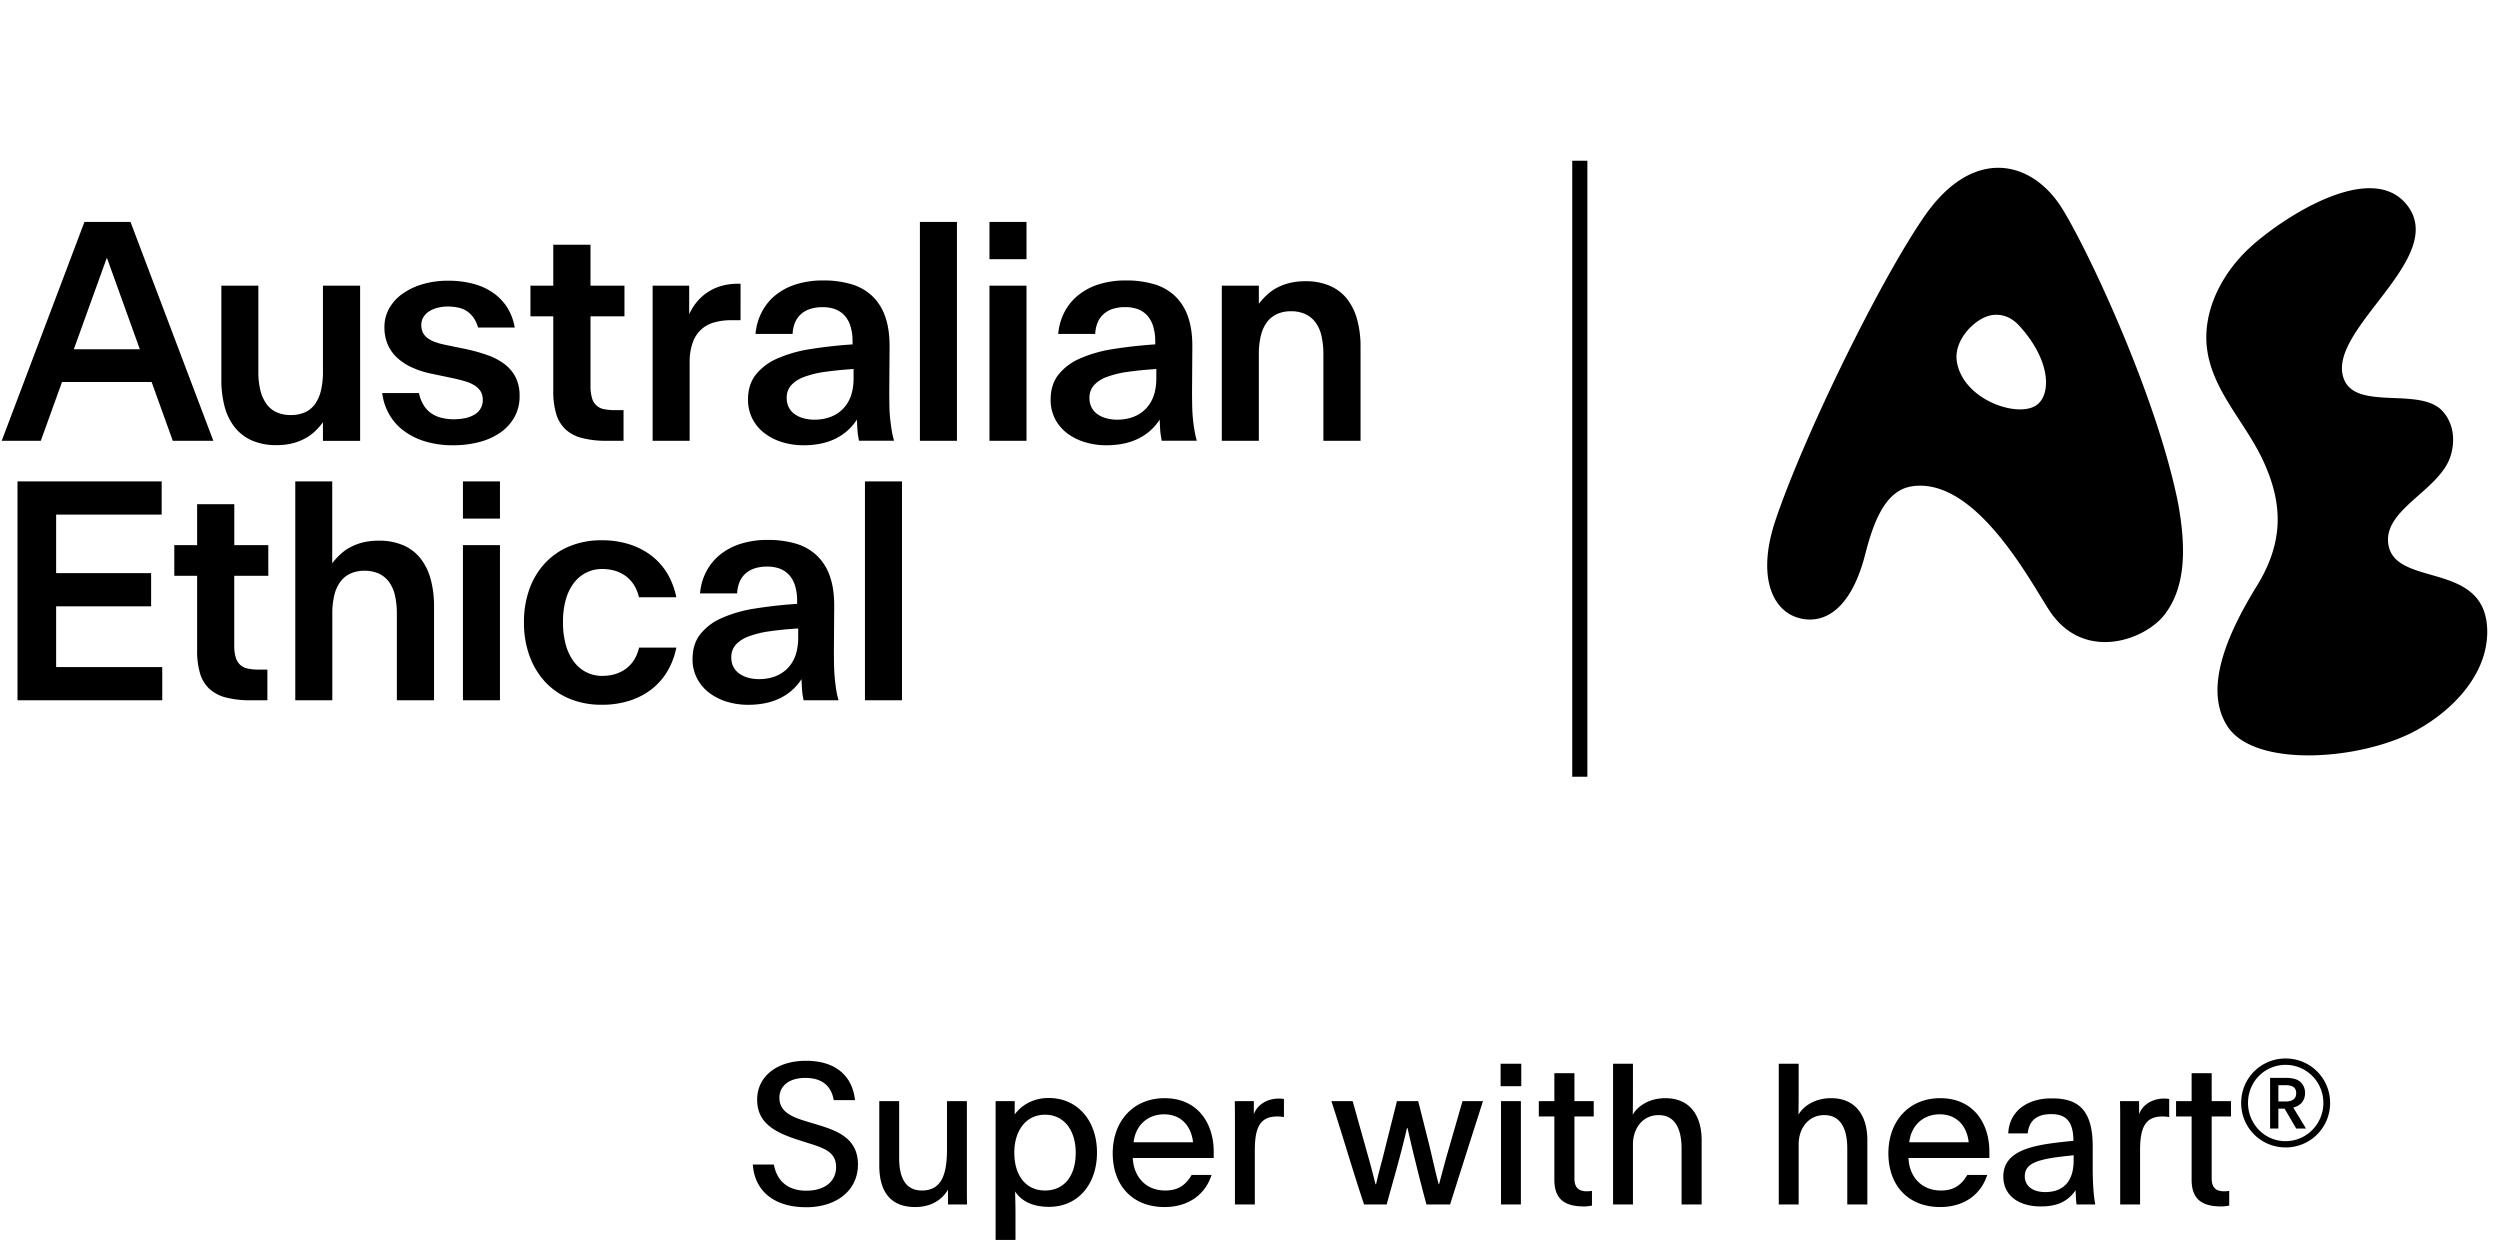 <svg width="254" height="126" viewBox="0 0 254 126" fill="none" xmlns="http://www.w3.org/2000/svg"><g clip-path="url(#clip0_2973_625)" fill="#000"><path d="M209.519 21.193c-3.09-4.963-9.066-6.334-13.981.758-4.474 6.459-12.153 22.07-15.134 30.863-1.859 5.479-.514 9.17 2.351 9.975 2.288.634 5.224-.474 6.765-6.523.934-3.688 2.21-6.473 4.729-6.855 6.748-1.022 12.486 10.57 14.183 12.932 3.498 4.874 9.563 2.668 11.532.046 1.868-2.49 2.299-6.017 1.319-11.323-2.217-10.998-9.193-25.746-11.764-29.873zm-2.443 19.833c-1.712 1.6-7.637-.284-8.263-4.308-.334-2.157 1.797-4.32 3.399-4.668.96-.21 2.036.036 2.976 1.077 3.208 3.554 3.137 6.808 1.888 7.899zM242.657 55.306c-.554-3.551 5.187-5.462 6.309-8.94.542-1.68.285-3.484-.885-4.681-2.312-2.349-8.617.017-9.915-3.112-2.047-4.935 10.623-12.296 6.404-17.72-3.642-4.683-12.702 1.3-15.942 4.262-2.912 2.663-4.97 6.63-4.358 10.566.643 4.167 3.929 7.342 5.683 11.162 1.932 4.207 2.179 8.104-.682 12.73-3.507 5.687-5.18 10.714-2.989 14.177 2.745 4.338 13.663 3.5 19.227.446 3.725-2.046 7.181-5.675 7.195-9.975.017-7.361-9.349-4.44-10.047-8.915zM13.26 22.551H8.579L.173 44.786h3.971L6.3 38.813h9.105l2.151 5.974h4.12L13.26 22.551zM7.5 35.484l3.335-9.242h.045l3.328 9.242H7.5zM31.971 43.85c.31-.29.59-.608.84-.95v1.89h3.777V29.022h-3.776v8.758a8.078 8.078 0 01-.201 1.884c-.11.497-.315.967-.602 1.384a2.528 2.528 0 01-1.02.84 3.479 3.479 0 01-1.45.28 3.437 3.437 0 01-1.435-.28 2.576 2.576 0 01-1.025-.84 4.002 4.002 0 01-.623-1.384 7.738 7.738 0 01-.207-1.884v-8.758H22.49v9.548c-.012.937.103 1.87.34 2.776.201.764.556 1.478 1.042 2.095a4.59 4.59 0 001.748 1.323c.786.324 1.628.481 2.476.461.52.005 1.04-.05 1.547-.166a5.529 5.529 0 001.278-.475 4.676 4.676 0 001.05-.735zM51.276 37.004a6.342 6.342 0 00-1.703-.907 17.402 17.402 0 00-2.156-.613l-2.335-.483a6.491 6.491 0 01-.973-.288 2.664 2.664 0 01-.715-.4 1.578 1.578 0 01-.439-.545 1.693 1.693 0 01-.148-.733v-.03a1.475 1.475 0 01.201-.765c.14-.234.331-.433.557-.583a2.88 2.88 0 01.855-.377 3.981 3.981 0 011.063-.136c.378-.003.755.037 1.124.12.32.072.622.205.892.393.253.183.472.411.646.673.19.293.336.613.431.95h3.72a5.48 5.48 0 00-.753-2.024 5.233 5.233 0 00-1.427-1.497 6.347 6.347 0 00-2.024-.922 9.846 9.846 0 00-2.565-.317 9.026 9.026 0 00-2.566.349 6.796 6.796 0 00-2.051.967 4.611 4.611 0 00-1.36 1.482 3.818 3.818 0 00-.491 1.92v.031a4.316 4.316 0 00.34 1.742 4 4 0 00.96 1.346c.437.394.93.718 1.465.96.599.274 1.225.481 1.867.62l2.38.5c.455.1.864.205 1.227.317.329.095.643.235.934.416.242.152.448.355.603.597.152.266.226.57.215.877v.03c.002.2-.033.398-.105.583a1.683 1.683 0 01-.729.863 3.026 3.026 0 01-.586.265 3.846 3.846 0 01-.715.158 5.894 5.894 0 01-.81.054 4.903 4.903 0 01-1.36-.175 3.071 3.071 0 01-1.041-.514 2.758 2.758 0 01-.72-.84 3.867 3.867 0 01-.418-1.135H38.83c.091.743.324 1.46.685 2.111a5.461 5.461 0 001.443 1.677c.658.495 1.395.87 2.18 1.108a9.441 9.441 0 002.892.409c.917.009 1.832-.106 2.72-.34a6.68 6.68 0 002.135-.984 4.68 4.68 0 001.4-1.566 4.31 4.31 0 00.505-2.103v-.03a4.098 4.098 0 00-.4-1.874 3.922 3.922 0 00-1.114-1.337zM56.213 39.72a7.99 7.99 0 00.298 2.337c.173.597.5 1.138.945 1.566a3.88 3.88 0 001.687.883 9.845 9.845 0 002.528.28h1.681V41.67h-.878a5.293 5.293 0 01-1.09-.098 1.512 1.512 0 01-.78-.377c-.22-.2-.377-.46-.454-.749a4.181 4.181 0 01-.155-1.255v-7.05h3.45v-3.119h-3.45v-4.156h-3.782v4.156h-2.32v3.12h2.32v7.578zM71.213 33.503c.38-.35.837-.604 1.332-.74a6.281 6.281 0 011.762-.229h.934V28.83h-.284a6.022 6.022 0 00-1.657.219c-.492.14-.96.353-1.39.633-.414.27-.785.601-1.101.983-.318.384-.583.81-.788 1.267v-2.909h-3.714v15.761h3.76v-7.917a6.028 6.028 0 01.3-2.026c.172-.509.462-.967.846-1.337zM90.596 43.705c-.06-.367-.11-.757-.156-1.164a14.045 14.045 0 01-.075-1.301 74.08 74.08 0 01-.015-1.52l.03-4.434c.01-1.21-.135-2.243-.438-3.1a5.258 5.258 0 00-1.325-2.11 5.218 5.218 0 00-2.126-1.203 9.836 9.836 0 00-2.847-.378 8.947 8.947 0 00-2.788.4 6.325 6.325 0 00-2.097 1.12 5.409 5.409 0 00-1.375 1.718c-.35.683-.56 1.43-.623 2.198h3.768c.011-.398.094-.79.244-1.158.137-.326.342-.617.603-.853a2.6 2.6 0 01.933-.53 4.117 4.117 0 011.28-.181c.433-.008.863.064 1.27.21.363.136.69.357.953.643.278.315.483.688.6 1.093.147.5.217 1.021.208 1.544v.293a46.35 46.35 0 00-4.282.475c-1.164.172-2.301.497-3.383.967a5.64 5.64 0 00-2.18 1.649c-.518.67-.778 1.506-.778 2.504-.008.684.147 1.36.453 1.968a4.35 4.35 0 001.22 1.453c.542.411 1.151.721 1.8.915a7.332 7.332 0 002.18.316 8.549 8.549 0 001.77-.174 6.25 6.25 0 001.486-.506 5.423 5.423 0 002.156-1.926l.03.633c.009.2.021.393.037.575.014.17.036.34.067.507.03.158.054.3.075.43h3.563c-.1-.352-.18-.71-.238-1.073zm-3.872-5.301c.005.445-.04.889-.134 1.324a3.91 3.91 0 01-.393 1.065 3.405 3.405 0 01-1.426 1.392 3.888 3.888 0 01-.951.34 4.967 4.967 0 01-1.08.114c-.389.003-.776-.05-1.151-.158a2.732 2.732 0 01-.886-.43 1.92 1.92 0 01-.571-.681 2.016 2.016 0 01-.201-.916v-.03a1.872 1.872 0 01.437-1.266c.36-.383.804-.673 1.296-.848a9.738 9.738 0 012.148-.528c.84-.122 1.81-.218 2.914-.29l-.002.912zM97.226 22.551h-3.763v22.235h3.763V22.551zM104.292 22.551h-3.763v3.781h3.763v-3.78zM104.292 29.026h-3.763v15.76h3.763v-15.76zM121.202 42.541a16.248 16.248 0 01-.075-1.301 77.34 77.34 0 01-.015-1.52l.029-4.434c.011-1.21-.135-2.243-.437-3.1a5.259 5.259 0 00-1.325-2.11 5.21 5.21 0 00-2.126-1.203 9.845 9.845 0 00-2.848-.378 8.95 8.95 0 00-2.788.4 6.32 6.32 0 00-2.096 1.12 5.402 5.402 0 00-1.384 1.716 5.889 5.889 0 00-.623 2.194h3.762c.013-.398.096-.79.245-1.158.136-.326.342-.617.602-.853.273-.24.59-.421.934-.53a4.115 4.115 0 011.28-.181 3.58 3.58 0 011.272.21c.361.137.687.357.951.643.278.316.484.69.602 1.097.147.501.217 1.022.209 1.544v.293a46.402 46.402 0 00-4.284.475 13.432 13.432 0 00-3.383.968 5.633 5.633 0 00-2.179 1.648c-.519.671-.779 1.506-.779 2.505v.03a4.151 4.151 0 00.446 1.943c.297.569.713 1.065 1.22 1.452a5.619 5.619 0 001.818.912 7.335 7.335 0 002.18.316 8.555 8.555 0 001.77-.174 6.249 6.249 0 001.486-.506 5.478 5.478 0 001.213-.817 5.44 5.44 0 00.943-1.109l.03.633c.009.2.023.393.037.575.014.17.036.34.067.507.03.158.055.3.075.43h3.563c-.1-.355-.18-.716-.238-1.08-.065-.36-.115-.742-.154-1.157zm-3.719-4.137c.004.445-.04.889-.134 1.324a3.921 3.921 0 01-.394 1.065 3.371 3.371 0 01-1.426 1.392c-.301.155-.621.27-.951.34a4.963 4.963 0 01-1.079.114 4.057 4.057 0 01-1.152-.158 2.719 2.719 0 01-.884-.43 1.917 1.917 0 01-.573-.681 2.022 2.022 0 01-.2-.916v-.03a1.86 1.86 0 01.439-1.266 3.273 3.273 0 011.293-.848 9.75 9.75 0 012.148-.528c.839-.122 1.81-.218 2.914-.29l-.001.912zM137.883 32.46a5.86 5.86 0 00-1.033-2.103 4.525 4.525 0 00-1.747-1.323 6.175 6.175 0 00-2.491-.461 6.64 6.64 0 00-1.532.166c-.44.101-.866.256-1.27.46a4.753 4.753 0 00-1.041.72c-.319.288-.61.606-.87.95v-1.847h-3.764v15.761h3.762v-8.772a8.012 8.012 0 01.201-1.884c.109-.496.317-.964.61-1.376.267-.363.62-.652 1.026-.839.452-.2.942-.299 1.435-.288a3.4 3.4 0 011.449.288c.408.189.763.477 1.034.84.296.41.504.878.61 1.375.136.619.2 1.25.193 1.884v8.772h3.777v-9.541a10.28 10.28 0 00-.349-2.782zM91.642 48.913h-3.763v22.235h3.763V48.913zM84.814 68.901c-.04-.408-.065-.84-.074-1.3-.01-.459-.016-.966-.016-1.52l.03-4.433c.01-1.21-.136-2.245-.438-3.102a5.263 5.263 0 00-1.328-2.107 5.218 5.218 0 00-2.126-1.204 9.888 9.888 0 00-2.847-.378 8.942 8.942 0 00-2.788.402 6.318 6.318 0 00-2.097 1.118 5.416 5.416 0 00-1.384 1.718 5.862 5.862 0 00-.623 2.193h3.77c.013-.398.096-.79.245-1.158a2.43 2.43 0 01.602-.855c.273-.24.59-.42.934-.529.415-.128.847-.19 1.28-.182.433-.007.864.065 1.272.212.362.136.688.356.951.643.278.316.484.69.602 1.098.147.5.218 1.02.209 1.542v.293a46.39 46.39 0 00-4.284.475 13.357 13.357 0 00-3.383.969 5.638 5.638 0 00-2.179 1.648c-.519.671-.778 1.506-.778 2.503v.03a4.141 4.141 0 00.456 1.947 4.384 4.384 0 001.22 1.451 5.656 5.656 0 001.8.916 7.329 7.329 0 002.18.316 8.44 8.44 0 001.769-.174 6.178 6.178 0 001.487-.507c.438-.215.846-.49 1.212-.815.362-.325.68-.698.944-1.108.009.221.02.433.03.633.009.2.023.393.037.573.013.17.036.34.067.507.03.157.055.301.074.432h3.554c-.1-.355-.18-.716-.238-1.081a22.593 22.593 0 01-.142-1.166zm-3.719-4.137c.005.445-.04.889-.133 1.324-.08.373-.212.733-.394 1.067a3.417 3.417 0 01-.623.817c-.24.229-.51.422-.803.575a3.937 3.937 0 01-.951.34 5.068 5.068 0 01-1.08.112c-.389.003-.776-.05-1.151-.158a2.743 2.743 0 01-.884-.432 1.902 1.902 0 01-.573-.68 2.02 2.02 0 01-.201-.915v-.03a1.86 1.86 0 01.439-1.266 3.262 3.262 0 011.294-.847 9.646 9.646 0 012.148-.53c.838-.123 1.81-.22 2.914-.29l-.002.913zM57.48 60.938a5.02 5.02 0 01.82-1.702 3.57 3.57 0 011.278-1.063 3.507 3.507 0 011.614-.362 4.48 4.48 0 011.323.189c.391.12.76.306 1.09.552.325.246.602.552.817.901.232.38.4.796.498 1.232h3.792a7.584 7.584 0 00-.868-2.337 6.47 6.47 0 00-1.578-1.83 7.272 7.272 0 00-2.252-1.194 9.07 9.07 0 00-2.886-.432 8.358 8.358 0 00-3.27.612 7.11 7.11 0 00-2.49 1.718 7.666 7.666 0 00-1.583 2.64 9.78 9.78 0 00-.55 3.361v.03a9.793 9.793 0 00.558 3.367 7.77 7.77 0 001.583 2.645 7.048 7.048 0 002.49 1.726c1.04.42 2.151.628 3.27.612a9.072 9.072 0 002.886-.431 7.186 7.186 0 002.252-1.202 6.57 6.57 0 001.573-1.838c.416-.724.71-1.514.868-2.337h-3.784a4.05 4.05 0 01-.498 1.233 3.279 3.279 0 01-.818.9c-.33.246-.698.432-1.09.552a4.48 4.48 0 01-1.322.189 3.491 3.491 0 01-1.616-.365 3.554 3.554 0 01-1.277-1.072 5.104 5.104 0 01-.819-1.702 8.237 8.237 0 01-.289-2.277v-.03c-.014-.77.08-1.54.279-2.285zM50.796 48.913h-3.762v3.78h3.762v-3.78zM50.796 55.387h-3.762v15.761h3.762v-15.76zM42.708 56.717a4.53 4.53 0 00-1.75-1.323 6.177 6.177 0 00-2.49-.461 6.63 6.63 0 00-1.533.166c-.44.101-.866.257-1.27.462a4.821 4.821 0 00-1.041.718c-.319.288-.61.606-.87.95v-8.316H30v22.235h3.762v-8.773a7.984 7.984 0 01.2-1.883c.11-.496.318-.964.611-1.376.266-.364.62-.654 1.026-.84.452-.2.942-.298 1.435-.287.498-.012.992.086 1.45.286.407.189.763.478 1.033.841.296.41.504.879.61 1.376.136.618.2 1.25.193 1.883v8.773h3.777v-9.544c.011-.94-.106-1.877-.349-2.784a5.87 5.87 0 00-1.041-2.103zM23.805 51.228h-3.777v4.16h-2.32v3.115h2.32v7.578c-.017.79.083 1.577.298 2.336.171.598.497 1.139.943 1.566.484.43 1.063.734 1.689.885a9.841 9.841 0 002.528.28h1.68v-3.116h-.877a5.43 5.43 0 01-1.09-.098 1.655 1.655 0 01-.778-.37 1.663 1.663 0 01-.467-.757 4.172 4.172 0 01-.155-1.256v-7.048h3.46v-3.116h-3.454v-4.16zM5.704 61.603h9.651v-3.372H5.704v-5.946h10.722v-3.372H1.778v22.235h14.707v-3.372H5.704v-6.172zM161.277 16.328h-1.538v62.59h1.538v-62.59z"/></g><path d="M81.908 122.655c-3.2 0-5.24-1.6-5.42-4.34h2.14c.26 1.5 1.26 2.66 3.3 2.66 1.88 0 3.02-.96 3.02-2.4 0-1.56-1.26-1.94-2.9-2.46l-.94-.3c-2.58-.82-4.18-1.82-4.18-4.1 0-2.34 2-3.94 4.96-3.94 3.04 0 4.72 1.56 4.98 4h-2.16c-.24-1.42-1.16-2.26-2.88-2.26-1.66 0-2.64.82-2.64 2.02 0 1.42 1.26 1.96 2.82 2.42l1 .3c2.04.62 4.16 1.38 4.16 4.06 0 2.62-2.16 4.34-5.26 4.34zm11.067-.02c-2.44 0-3.64-1.5-3.64-4.22v-6.54h2.02v5.78c0 2.06.68 3.3 2.32 3.3 2.16 0 2.54-1.96 2.54-4.26v-4.82h2.02v8.92c0 .54 0 1.06.02 1.58h-1.94v-1.5c-.54.9-1.56 1.76-3.34 1.76zm8.179 3.34v-14.1h1.94v1.36c.6-.86 1.8-1.68 3.44-1.68 3 0 4.92 2.36 4.92 5.54 0 3.28-1.98 5.52-4.86 5.52-1.8 0-2.86-.66-3.46-1.56 0 .06.04 1.2.04 2.46v2.46h-2.02zm5.02-5.02c1.98 0 3.12-1.52 3.12-3.84 0-2.24-1.16-3.86-3.12-3.86-1.94 0-3.12 1.62-3.12 3.86 0 2.3 1.16 3.84 3.12 3.84zm12.139 1.68c-3.24 0-5.26-2.18-5.26-5.46s2.1-5.6 5.26-5.6c3.42 0 5 2.6 5 5.42v.66h-8.22c.08 1.84 1.26 3.3 3.3 3.3 1.44 0 2.14-.68 2.68-1.58h2.02c-.6 1.9-2.26 3.26-4.78 3.26zm-3.14-6.58h6.04c-.18-1.66-1.22-2.84-2.94-2.84-1.64 0-2.9 1.08-3.1 2.84zm10.297 6.32v-8.62c0-.66 0-1.24-.02-1.88h1.94v1.34c.34-.98 1.36-1.6 2.54-1.6.26 0 .38.02.52.04v1.84c-.18-.04-.48-.06-.7-.06-1.9 0-2.26 1.4-2.26 3.5v5.44h-2.02zm13.12 0c-1.14-3.4-2.2-7.08-3.32-10.5h2.16l1.66 5.92c.22.78.4 1.48.66 2.52h.06c.22-1 .44-1.78.68-2.7l1.44-5.74h2.16l1.02 4.06c.34 1.32.64 2.82 1.06 4.38h.04l.6-2.24c.2-.76.44-1.52 1.78-6.2h2.08c-1.12 3.52-2.24 7-3.34 10.5h-2.4c-.52-1.88-1.5-5.8-1.92-7.76h-.06c-.8 3.42-1.66 6.2-2.06 7.76h-2.3zm13.872-12.02v-2.28h2.1v2.28h-2.1zm.04 12.02v-10.5h2.02v10.5h-2.02zm8.461.2c-1.86 0-3.04-.62-3.04-2.72v-6.42h-1.58v-1.56h1.58v-2.84h2.04v2.84h1.96v1.56h-1.96v6.3c0 1 .5 1.3 1.28 1.3.14 0 .38-.02.5-.04v1.5c-.3.04-.52.08-.78.08zm2.925-.2v-14.3h2.02v2.3c0 .88 0 2.12-.02 2.88.38-.7 1.48-1.68 3.32-1.68 2.38 0 3.68 1.64 3.68 4.28v6.52h-2.04v-5.68c0-2.06-.7-3.4-2.34-3.4-1.62 0-2.6 1.36-2.6 2.96v6.12h-2.02zm16.836 0v-14.3h2.02v2.3c0 .88 0 2.12-.02 2.88.38-.7 1.48-1.68 3.32-1.68 2.38 0 3.68 1.64 3.68 4.28v6.52h-2.04v-5.68c0-2.06-.7-3.4-2.34-3.4-1.62 0-2.6 1.36-2.6 2.96v6.12h-2.02zm16.397.26c-3.24 0-5.26-2.18-5.26-5.46s2.1-5.6 5.26-5.6c3.42 0 5 2.6 5 5.42v.66h-8.22c.08 1.84 1.26 3.3 3.3 3.3 1.44 0 2.14-.68 2.68-1.58h2.02c-.6 1.9-2.26 3.26-4.78 3.26zm-3.14-6.58h6.04c-.18-1.66-1.22-2.84-2.94-2.84-1.64 0-2.9 1.08-3.1 2.84zm13.358 6.52c-2.2 0-3.8-1.08-3.8-3.04 0-2.26 2.16-3 4.94-3.38.86-.12 2.1-.24 2.18-.24 0-2.12-.88-2.72-2.26-2.72-1.52 0-2.26.72-2.38 1.96h-1.98c.1-2.24 1.9-3.56 4.4-3.56 2.26 0 4.18.72 4.18 4.84v2.04c0 1.7.08 2.94.26 3.9h-1.9c-.06-.42-.06-.68-.1-1.44-.8 1.14-1.86 1.64-3.54 1.64zm.46-1.46c1.88 0 2.88-1.14 2.88-3.18 0-.26 0-.44.02-.56-3.42.34-4.98.68-4.98 2.14 0 .98.8 1.6 2.08 1.6zm7.613 1.26v-8.62c0-.66 0-1.24-.02-1.88h1.94v1.34c.34-.98 1.36-1.6 2.54-1.6.26 0 .38.02.52.04v1.84c-.18-.04-.48-.06-.7-.06-1.9 0-2.26 1.4-2.26 3.5v5.44h-2.02zm10.297.2c-1.86 0-3.04-.62-3.04-2.72v-6.42h-1.58v-1.56h1.58v-2.84h2.04v2.84h1.96v1.56h-1.96v6.3c0 1 .5 1.3 1.28 1.3.14 0 .38-.02.5-.04v1.5c-.3.04-.52.08-.78.08zm6.494-5.996a4.5 4.5 0 01-4.5-4.524 4.494 4.494 0 014.524-4.512 4.5 4.5 0 014.512 4.512 4.5 4.5 0 01-4.536 4.524zm.012-.636c2.112 0 3.84-1.728 3.84-3.888 0-2.148-1.728-3.864-3.828-3.864-2.148 0-3.828 1.716-3.828 3.864 0 2.136 1.68 3.888 3.816 3.888zm-1.572-1.284v-5.148h1.56c.504 0 .996.06 1.368.3.396.276.624.708.624 1.236 0 .888-.576 1.332-1.2 1.476l1.296 2.136h-.996l-1.176-2.016h-.636v2.016h-.84zm.84-2.748h.732c.66 0 1.08-.252 1.08-.84 0-.612-.42-.816-1.08-.816h-.732v1.656z" fill="#000"/><defs><clipPath id="clip0_2973_625"><path fill="#fff" transform="translate(.173 .68)" d="M0 0h253v93.886H0z"/></clipPath></defs></svg>